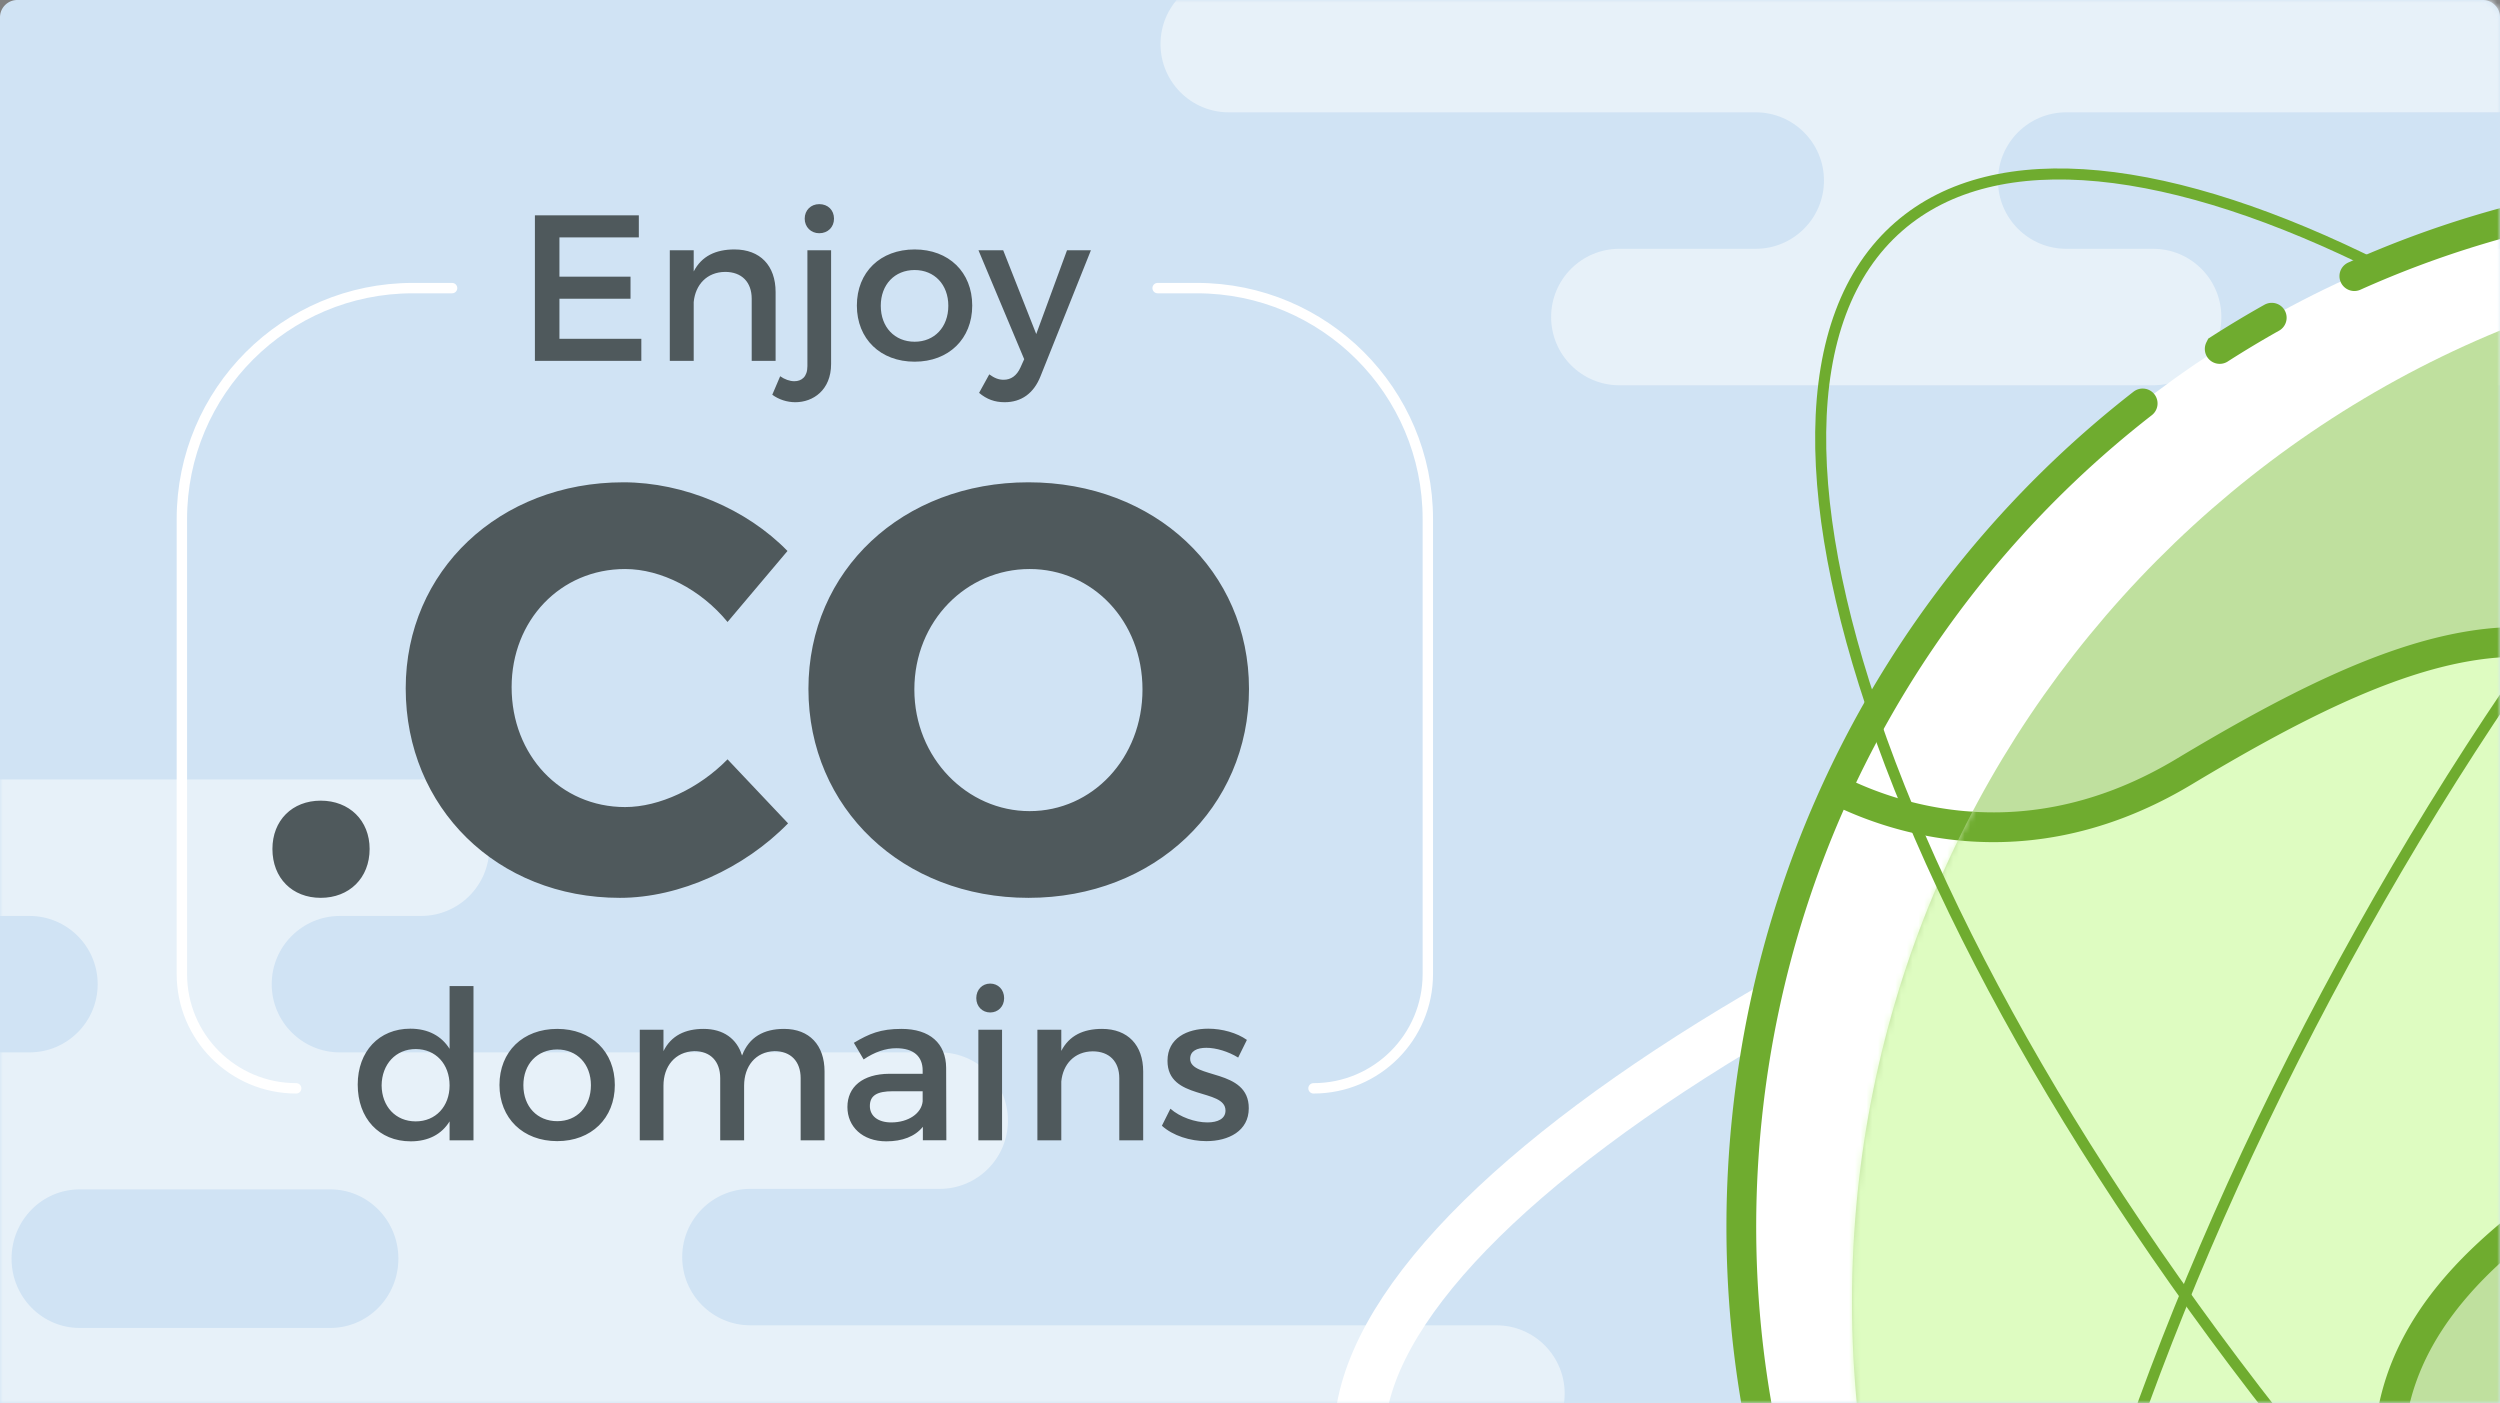 <svg xmlns="http://www.w3.org/2000/svg" xmlns:xlink="http://www.w3.org/1999/xlink" width="433" height="243" viewBox="0 0 433 243">
    <rect x="0" y="0" width="433" height="243" fill="#808080" stroke="none"/>
    <defs>
        <path id="a" d="M3 0h427a3 3 0 0 1 3 3v240H0V3a3 3 0 0 1 3-3z"/>
        <path id="c" d="M442.897 179.639c0 99.214-79.85 179.642-178.35 179.642-98.501 0-178.348-80.428-178.348-179.642S166.046 0 264.546 0c98.5 0 178.351 80.425 178.351 179.639z"/>
        <path id="e" d="M360.624 181.655c0 100.327-80.73 181.659-180.314 181.659C80.726 363.314 0 281.982 0 181.655S80.726 0 180.31 0c99.585 0 180.314 81.328 180.314 181.655z"/>
    </defs>
    <g fill="none" fill-rule="evenodd">
        <mask id="b" fill="#fff">
            <use xlink:href="#a"/>
        </mask>
        <use fill="#D0E3F4" xlink:href="#a"/>
        <path fill="#E7F1F9" d="M121.186 253H-4.169C-10.701 253-16 258.377-16 265.002-16 271.629-10.701 277-4.17 277h125.34c6.535 0 11.83-5.371 11.83-11.998 0-6.625-5.29-11.99-11.814-12.002zm-63.974-47h-43.42C7.278 206 2 211.37 2 218c0 6.623 5.278 12 11.792 12h43.42C63.722 230 69 224.629 69 218c0-6.625-5.278-12-11.788-12zm166.491 94.45h-88.472c-6.527 0-11.817 5.294-11.817 11.823 0 6.53 5.29 11.82 11.817 11.82h70.086c6.531 0 11.817 5.292 11.817 11.817 0 6.53-5.286 11.82-11.817 11.82h-14.05c-6.523 0-11.817 5.287-11.817 11.815 0 6.53 5.294 11.82 11.817 11.82h51.152c6.527 0 11.82 5.293 11.82 11.817 0 6.529-5.293 11.818-11.82 11.818h-119.57c-6.526 0-11.818-5.29-11.818-11.818 0-6.524 5.292-11.817 11.819-11.817h14.635c6.529 0 11.822-5.29 11.822-11.82 0-6.528-5.293-11.816-11.82-11.816H66.814c-6.53 0-11.82-5.29-11.82-11.82s5.29-11.817 11.82-11.817H81.45c6.525 0 11.821-5.29 11.821-11.82 0-6.528-5.296-11.823-11.82-11.823-25.082 0-62.293.006-76.575.006-6.529 0-11.823 5.29-11.823 11.818 0 6.524 5.294 11.82 11.823 11.82h15.039c6.529 0 11.824 5.287 11.824 11.817s-5.295 11.82-11.824 11.82h-92.439c-6.529 0-11.82-5.29-11.82-11.82s5.29-11.818 11.82-11.818h23.618c6.521 0 11.817-5.295 11.817-11.82 0-6.528-5.296-11.817-11.817-11.817h-91.277c-6.523 0-11.817-5.293-11.817-11.818 0-6.524 5.29-11.82 11.817-11.82h69.074c6.527 0 11.82-5.289 11.82-11.815 0-6.525-5.293-11.82-11.82-11.82h-34.071c-6.527 0-11.82-5.295-11.82-11.82 0-6.524 5.293-11.817 11.82-11.817h65.913c6.521 0 11.819-5.295 11.819-11.818 0-6.53-5.298-11.817-11.82-11.817h-24.71c-6.522 0-11.818-5.295-11.818-11.82 0-6.524 5.29-11.814 11.817-11.814H5.095c6.527 0 11.823-5.29 11.823-11.815 0-6.53-5.296-11.82-11.823-11.82h-15.923c-6.53 0-11.82-5.299-11.82-11.823 0-6.523 5.29-11.818 11.82-11.818h83.76c6.523 0 11.815 5.295 11.815 11.818 0 6.524-5.292 11.823-11.815 11.823H58.878c-6.524 0-11.818 5.29-11.818 11.82 0 6.524 5.294 11.815 11.818 11.815h103.878c6.529 0 11.819 5.29 11.819 11.814 0 6.525-5.29 11.82-11.82 11.82h-32.78c-6.527 0-11.817 5.293-11.817 11.817 0 6.529 5.29 11.818 11.817 11.818h129.208c6.527 0 11.817 5.293 11.817 11.818 0 6.524-5.29 11.82-11.817 11.82H190.7c-6.53 0-11.82 5.294-11.82 11.819 0 6.526 5.29 11.816 11.82 11.816h33.002c6.527 0 11.821 5.295 11.821 11.82 0 6.524-5.294 11.811-11.82 11.811zM474.186-28H348.831C342.299-28 337-22.623 337-15.998 337-9.371 342.299-4 348.83-4h125.34C480.704-4 486-9.371 486-15.998c0-6.625-5.29-11.99-11.814-12.002zm-63.974-47h-43.42C360.278-75 355-69.63 355-63c0 6.623 5.278 12 11.792 12h43.42C416.722-51 422-56.371 422-63c0-6.625-5.278-12-11.788-12zm166.491 94.45h-88.472c-6.527 0-11.817 5.294-11.817 11.823 0 6.53 5.29 11.82 11.817 11.82h70.086c6.531 0 11.817 5.292 11.817 11.817 0 6.53-5.286 11.82-11.817 11.82h-14.05c-6.523 0-11.817 5.287-11.817 11.815 0 6.53 5.294 11.82 11.817 11.82h51.152c6.527 0 11.82 5.293 11.82 11.817 0 6.529-5.293 11.818-11.82 11.818h-119.57c-6.526 0-11.818-5.29-11.818-11.818 0-6.524 5.292-11.817 11.819-11.817h14.635c6.529 0 11.822-5.29 11.822-11.82 0-6.528-5.293-11.816-11.82-11.816h-70.672c-6.53 0-11.82-5.29-11.82-11.82s5.29-11.817 11.82-11.817h14.635c6.525 0 11.821-5.29 11.821-11.82 0-6.528-5.296-11.823-11.82-11.823-25.082 0-62.293.006-76.575.006-6.529 0-11.823 5.29-11.823 11.818 0 6.524 5.294 11.82 11.823 11.82h15.039c6.529 0 11.824 5.287 11.824 11.817s-5.295 11.82-11.824 11.82h-92.439c-6.529 0-11.82-5.29-11.82-11.82s5.29-11.818 11.82-11.818h23.618c6.521 0 11.817-5.295 11.817-11.82 0-6.528-5.296-11.817-11.817-11.817h-91.277c-6.523 0-11.817-5.293-11.817-11.818 0-6.524 5.29-11.82 11.817-11.82h69.074c6.527 0 11.82-5.289 11.82-11.815 0-6.525-5.293-11.82-11.82-11.82H247.82c-6.527 0-11.82-5.295-11.82-11.82 0-6.524 5.293-11.817 11.82-11.817h65.913c6.521 0 11.819-5.295 11.819-11.818 0-6.53-5.298-11.817-11.82-11.817h-24.71c-6.522 0-11.818-5.295-11.818-11.82 0-6.524 5.29-11.814 11.817-11.814h69.074c6.527 0 11.823-5.29 11.823-11.815 0-6.53-5.296-11.82-11.823-11.82h-15.923c-6.53 0-11.82-5.299-11.82-11.823 0-6.523 5.29-11.818 11.82-11.818h83.76c6.523 0 11.815 5.295 11.815 11.818 0 6.524-5.292 11.823-11.815 11.823h-14.054c-6.524 0-11.818 5.29-11.818 11.82 0 6.524 5.294 11.815 11.818 11.815h103.878c6.529 0 11.819 5.29 11.819 11.814 0 6.525-5.29 11.82-11.82 11.82h-32.78c-6.527 0-11.817 5.293-11.817 11.817 0 6.529 5.29 11.818 11.817 11.818h129.208c6.527 0 11.817 5.293 11.817 11.818 0 6.524-5.29 11.82-11.817 11.82H543.7c-6.53 0-11.82 5.294-11.82 11.819 0 6.526 5.29 11.816 11.82 11.816h33.002c6.527 0 11.821 5.295 11.821 11.82 0 6.524-5.294 11.811-11.82 11.811z" mask="url(#b)"/>
        <g mask="url(#b)">
            <g transform="translate(215 -28)">
                <ellipse cx="264.017" cy="240" stroke="#6FAC2F" stroke-width="1.909" rx="86.124" ry="225.629" transform="scale(-1 1) rotate(-28 0 1298.915)"/>
                <path stroke="#6FAC2F" stroke-width="1.909" d="M198.902 296.52c-82.91-95.378-120.97-198.04-85.009-229.301 16.969-14.75 47.386-10.969 83.492 7.16"/>
                <g transform="translate(.428 60.36)">
                    <path stroke="#FFF" stroke-linecap="round" stroke-width="8.8" d="M481.665 91.263c-11.41-39.793-123.8-42.476-251.03-5.994-127.23 36.483-221.119 98.316-209.709 138.108"/>
                    <mask id="d" fill="#fff">
                        <use xlink:href="#c"/>
                    </mask>
                    <use fill="#FFF" xlink:href="#c"/>
                    <path stroke="#6FAC2F" stroke-width="5.156" d="M368.336 24.222c50.098 33.242 83.17 90.397 83.17 155.344 0 34.267-9.216 66.362-25.27 93.927a183.996 183.996 0 0 1-2.968 4.92c-35.488 3.946-50.336-9.28-53.345-26.782-2.777-16.153 15.324-57.262 5.352-75.762-9.976-18.493-41.462-32.203-49.487-67.591-10.89-48.032 32.381-79.704 40.695-85.284.623.403 1.235.819 1.853 1.228zM162.8 101.321c36.306-21.787 66.097-33.935 89.555-7.262 33.345 37.914-9.702 67.938-28.189 83.419-7.875 6.592-34.828 25.37-22.789 58.053 7.708 20.922 31.31 66.294-42.148 95.008-.829-.6-1.655-1.203-2.473-1.817-45.146-33.891-74.386-88.083-74.386-149.156 0-26.546 5.536-51.787 15.49-74.631.367-.844.735-1.687 1.115-2.524 7.429 4.502 33.275 17.241 63.825-1.09z" mask="url(#d)"/>
                    <g mask="url(#d)">
                        <g transform="translate(105.338 11.497)">
                            <mask id="f" fill="#fff">
                                <use xlink:href="#e"/>
                            </mask>
                            <use fill="#BFE09E" xlink:href="#e"/>
                            <path fill="#DEFCC1" stroke="#6FAC2F" stroke-width="5.156" d="M262.998 12.725c50.098 33.242 83.17 90.397 83.17 155.344 0 34.267-9.215 66.362-25.27 93.927a183.996 183.996 0 0 1-2.968 4.92c-35.487 3.946-50.336-9.28-53.344-26.782-2.777-16.153 15.324-57.262 5.351-75.762-9.976-18.493-41.462-32.203-49.487-67.591-10.89-48.032 32.382-79.704 40.695-85.284.623.403 1.235.819 1.853 1.228zM57.464 89.824c36.305-21.787 66.096-33.935 89.554-7.262 33.346 37.914-9.702 67.938-28.188 83.419-7.875 6.592-34.828 25.37-22.79 58.053 7.708 20.922 31.311 66.294-42.147 95.008a186.55 186.55 0 0 1-2.474-1.817c-45.146-33.891-74.385-88.083-74.385-149.156 0-26.546 5.535-51.787 15.489-74.631.367-.844.736-1.687 1.115-2.524 7.43 4.502 33.275 17.241 63.826-1.09z" mask="url(#f)"/>
                        </g>
                    </g>
                    <g stroke="#4A4A4A" stroke-width="8.8" mask="url(#d)" opacity=".1">
                        <path d="M28.413 243.015c11.41 39.792 123.8 42.476 251.03 5.993C406.67 212.526 500.56 150.693 489.15 110.9"/>
                    </g>
                </g>
                <path stroke="#6FAC2F" stroke-linecap="round" stroke-width="5.156" d="M192.773 75.824c27.632-12.39 58.757-17.867 90.979-14.48 97.96 10.295 168.967 98.626 158.596 197.297-10.37 98.67-98.19 170.312-196.151 160.015-97.961-10.296-168.964-98.63-158.593-197.3 5.343-50.84 31.247-94.504 68.506-123.48m13.344-9.437a179.115 179.115 0 0 1 9.011-5.41"/>
                <path stroke="#6FAC2F" stroke-width="1.909" d="M134.4 361.984c3.877-44.723 22.265-102.853 53.59-161.765 31.723-59.665 70.202-107.88 105.478-135.957"/>
                <path stroke="#6FAC2F" stroke-width="1.909" d="M332.714 407.063c-40.887-19.99-89.374-58.735-133.97-110.035-43.507-50.05-74.664-102.106-89.256-144.797"/>
                <path stroke="#FFF" stroke-linecap="round" stroke-width="8.8" d="M21.804 284.879c11.41 39.792 123.8 42.475 251.03 5.993 127.229-36.482 221.119-98.315 209.708-138.108"/>
            </g>
        </g>
        <g mask="url(#b)">
            <path fill="#4F595C" d="M110.646 41.116H96.894v6.804h12.312v3.816H96.894v6.948h14.184V62.5H92.646V37.3h18v3.816zm16.56 2.088c4.464 0 7.128 2.808 7.128 7.38V62.5h-4.14V51.736c0-2.88-1.728-4.644-4.608-4.644-3.168.036-5.148 2.232-5.436 5.22V62.5h-4.14V43.348h4.14v3.672c1.368-2.664 3.816-3.816 7.056-3.816zm14.688-7.848c1.512 0 2.556 1.044 2.556 2.52 0 1.44-1.044 2.52-2.556 2.52-1.44 0-2.52-1.08-2.52-2.52 0-1.476 1.08-2.52 2.52-2.52zm2.052 7.992V63.04c0 4.536-3.132 6.624-6.192 6.624-1.44 0-2.88-.468-3.996-1.296l1.368-3.204c.756.54 1.656.864 2.448.864 1.26 0 2.268-.756 2.268-2.592V43.348h4.104zm14.472-.144c5.904 0 9.972 3.924 9.972 9.72 0 5.76-4.068 9.72-9.972 9.72-5.94 0-10.008-3.96-10.008-9.72 0-5.796 4.068-9.72 10.008-9.72zm0 3.564c-3.456 0-5.868 2.52-5.868 6.192 0 3.708 2.412 6.228 5.868 6.228 3.42 0 5.832-2.52 5.832-6.228 0-3.672-2.412-6.192-5.832-6.192zm30.528-3.42l-8.712 21.78c-1.188 3.024-3.348 4.536-6.228 4.536-1.728 0-3.096-.504-4.428-1.62l1.764-3.204c.9.648 1.62.936 2.484.936 1.26 0 2.268-.684 2.916-2.124l.648-1.44-7.92-18.864h4.284l5.724 14.508 5.328-14.508h4.14zM82.008 170.788V197.5h-4.14v-3.276c-1.368 2.232-3.672 3.456-6.732 3.456-5.508 0-9.18-3.996-9.18-9.828 0-5.76 3.708-9.684 9.108-9.684 3.096 0 5.4 1.26 6.804 3.492v-10.872h4.14zM72 194.224c3.456 0 5.868-2.592 5.868-6.228 0-3.708-2.412-6.3-5.868-6.3-3.456 0-5.868 2.628-5.904 6.3.036 3.636 2.412 6.228 5.904 6.228zm24.516-16.02c5.904 0 9.972 3.924 9.972 9.72 0 5.76-4.068 9.72-9.972 9.72-5.94 0-10.008-3.96-10.008-9.72 0-5.796 4.068-9.72 10.008-9.72zm0 3.564c-3.456 0-5.868 2.52-5.868 6.192 0 3.708 2.412 6.228 5.868 6.228 3.42 0 5.832-2.52 5.832-6.228 0-3.672-2.412-6.192-5.832-6.192zm39.276-3.564c4.392 0 7.02 2.808 7.02 7.38V197.5h-4.14v-10.764c0-2.916-1.728-4.68-4.536-4.68-3.276.108-5.256 2.628-5.256 5.976v9.468h-4.14v-10.764c0-2.916-1.692-4.68-4.5-4.68-3.312.108-5.328 2.628-5.328 5.976v9.468h-4.104v-19.152h4.104v3.708c1.332-2.7 3.78-3.852 6.948-3.852 3.42 0 5.76 1.692 6.66 4.608 1.224-3.204 3.78-4.608 7.272-4.608zM159.84 197.5v-2.34c-1.368 1.692-3.564 2.52-6.336 2.52-4.14 0-6.732-2.556-6.732-5.94 0-3.492 2.628-5.724 7.236-5.76h5.796v-.576c0-2.412-1.548-3.852-4.572-3.852-1.836 0-3.744.648-5.652 1.944l-1.692-2.88c2.664-1.584 4.608-2.412 8.244-2.412 4.932 0 7.704 2.52 7.74 6.732l.036 12.564h-4.068zm-5.472-3.096c2.952 0 5.22-1.548 5.436-3.636v-1.764h-5.184c-2.7 0-3.96.72-3.96 2.556 0 1.728 1.404 2.844 3.708 2.844zm17.136-24.048c1.368 0 2.412 1.044 2.412 2.52 0 1.44-1.044 2.484-2.412 2.484-1.368 0-2.412-1.044-2.412-2.484 0-1.476 1.044-2.52 2.412-2.52zm2.052 27.144h-4.104v-19.152h4.104V197.5zm17.316-19.296c4.464 0 7.128 2.808 7.128 7.38V197.5h-4.14v-10.764c0-2.88-1.728-4.644-4.608-4.644-3.168.036-5.148 2.232-5.436 5.22V197.5h-4.14v-19.152h4.14v3.672c1.368-2.664 3.816-3.816 7.056-3.816zm18.396-.036c2.412 0 4.968.72 6.696 1.944l-1.512 3.06c-1.692-1.044-3.816-1.692-5.508-1.692-1.62 0-2.808.54-2.808 1.908 0 3.528 10.188 1.62 10.152 8.568 0 3.924-3.492 5.688-7.344 5.688-2.808 0-5.796-.936-7.704-2.664l1.476-2.952c1.656 1.476 4.32 2.376 6.408 2.376 1.764 0 3.132-.612 3.132-2.052 0-3.924-10.08-1.728-10.044-8.64 0-3.888 3.384-5.544 7.056-5.544z"/>
            <path stroke="#FFF" stroke-linecap="round" stroke-width="1.8" d="M51.3 188.5c-10.935 0-19.8-8.865-19.8-19.8V89.9c0-22.091 17.909-40 40-40h6.8m122.2 0h6.8c22.091 0 40 17.909 40 40v78.8c0 10.935-8.865 19.8-19.8 19.8"/>
            <path fill="#4F595C" d="M55.55 138.673c4.94 0 8.468 3.427 8.468 8.366 0 5.04-3.528 8.467-8.467 8.467-4.94 0-8.367-3.427-8.367-8.467 0-4.939 3.428-8.366 8.367-8.366zm52.417-55.138c10.483 0 21.37 4.637 28.425 11.895l-10.382 12.297c-4.637-5.645-11.491-9.173-17.74-9.173-11.19 0-19.657 8.87-19.657 20.463 0 11.793 8.467 20.765 19.656 20.765 5.947 0 12.802-3.226 17.741-8.266l10.483 11.088c-7.56 7.762-18.749 12.902-29.131 12.902-21.269 0-37.094-15.624-37.094-36.288 0-20.361 16.228-35.683 37.699-35.683zm70.157 0c21.873 0 38.203 15.322 38.203 35.784 0 20.563-16.33 36.187-38.203 36.187-21.773 0-38.103-15.523-38.103-36.187 0-20.563 16.33-35.784 38.103-35.784zm.201 15.02c-10.886 0-19.958 8.97-19.958 20.865 0 11.894 9.173 21.067 19.958 21.067 10.887 0 19.555-9.173 19.555-21.067s-8.668-20.866-19.555-20.866z"/>
        </g>
    </g>
</svg>
